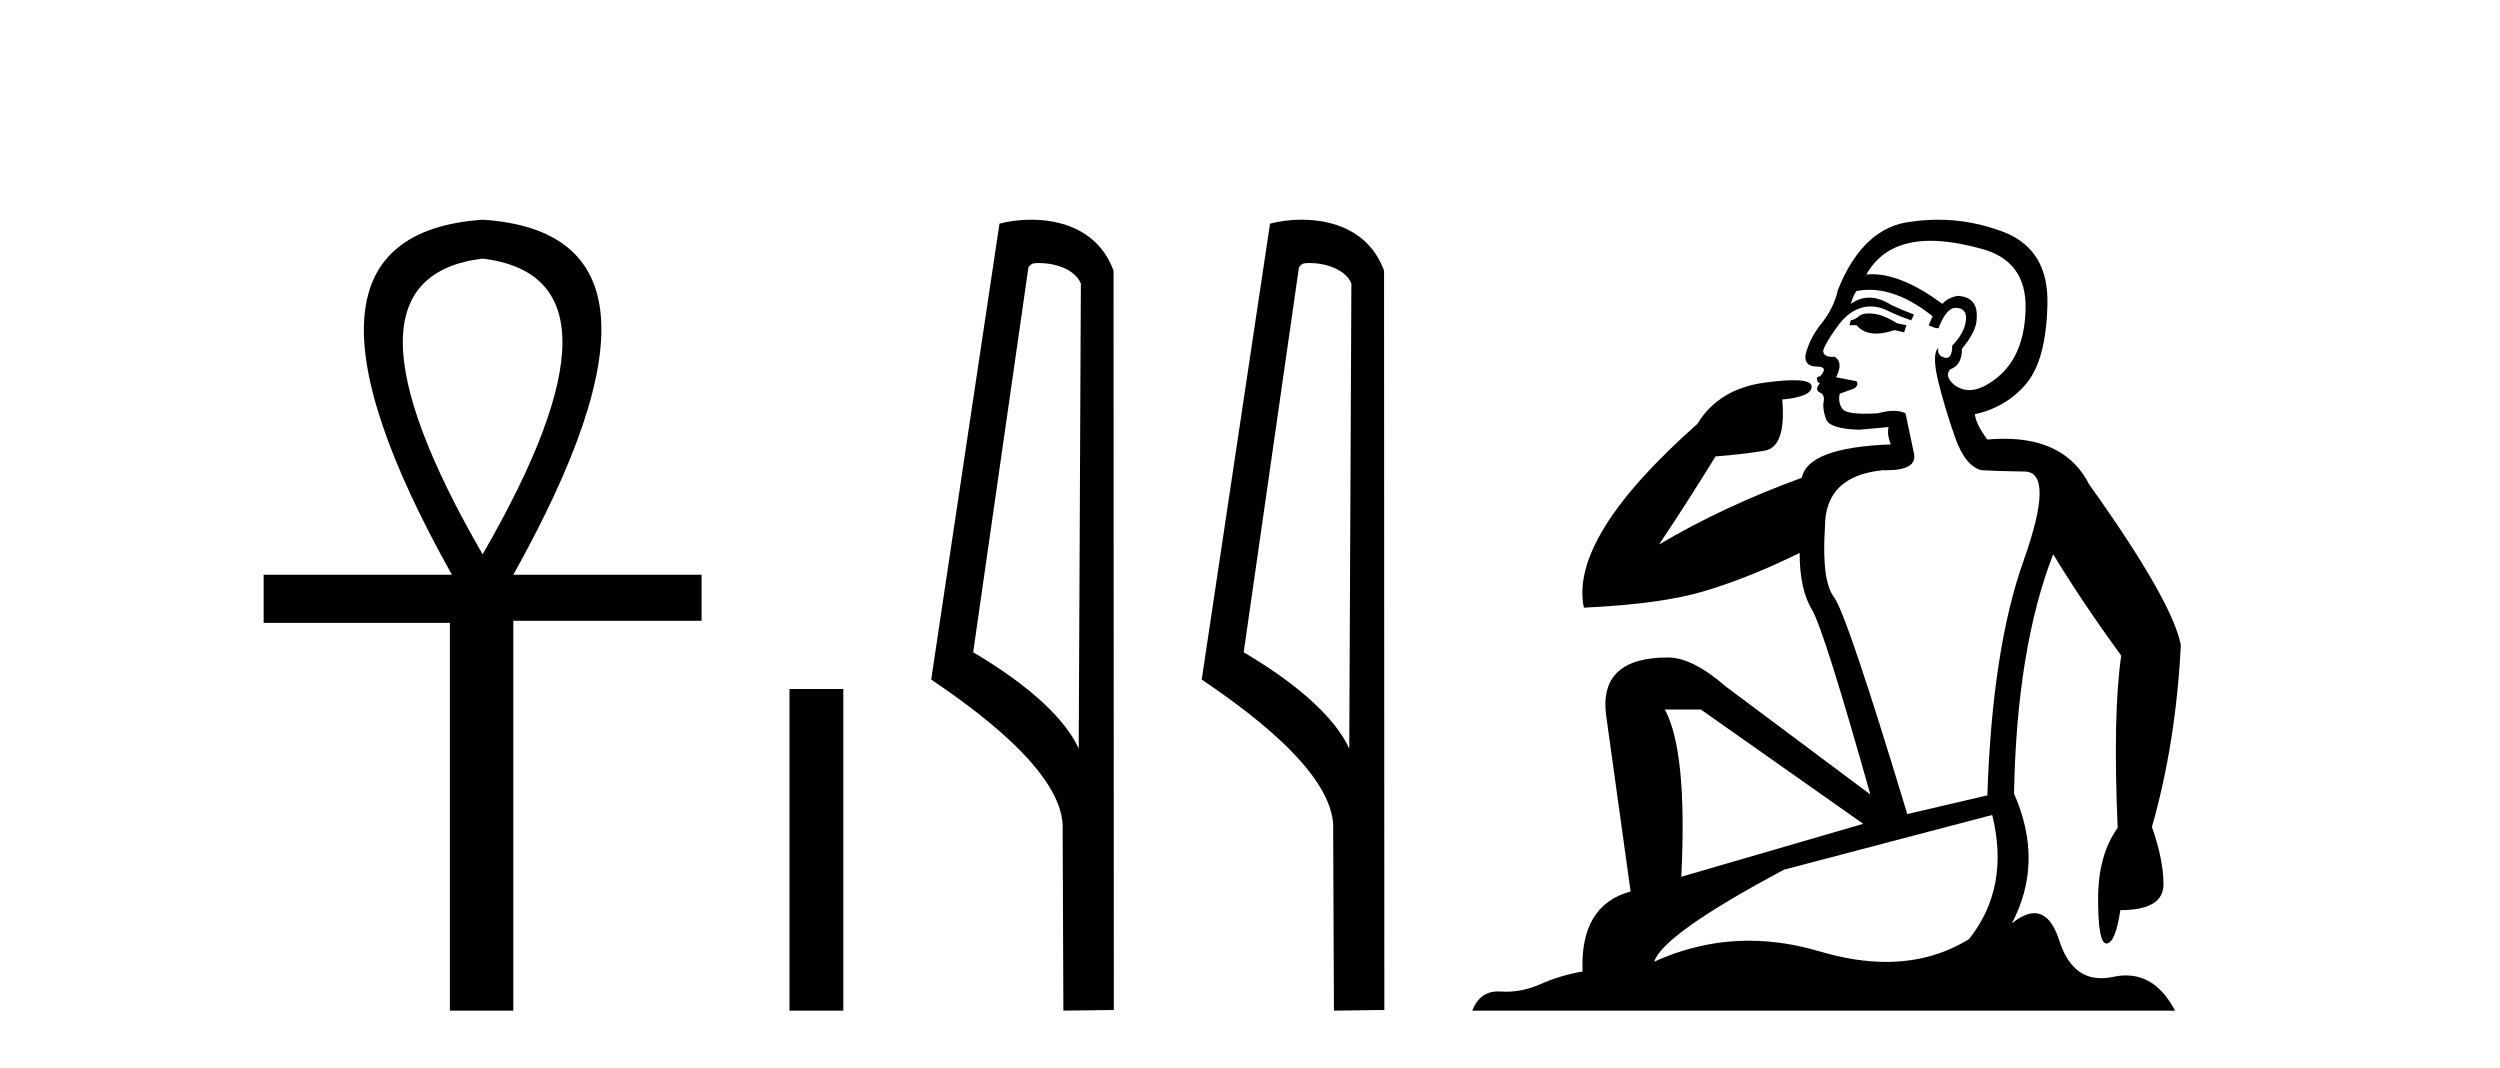 <?xml version='1.0' encoding='UTF-8' standalone='yes'?><svg xmlns='http://www.w3.org/2000/svg' xmlns:xlink='http://www.w3.org/1999/xlink' width='96.0' height='41.0' ><path d='M 18.533 9.93 Q 24.662 10.676 18.533 21.285 Q 12.403 10.676 18.533 9.93 ZM 18.533 8.437 Q 10.046 9.026 17.354 22.071 L 10.124 22.071 L 10.124 23.918 L 17.275 23.918 L 17.275 38.809 L 19.711 38.809 L 19.711 23.839 L 26.941 23.839 L 26.941 22.071 L 19.711 22.071 Q 27.02 8.987 18.533 8.437 Z' style='fill:#000000;stroke:none' /><path d='M 30.316 26.458 L 30.316 38.809 L 32.383 38.809 L 32.383 26.458 Z' style='fill:#000000;stroke:none' /><path d='M 39.893 10.1 C 40.517 10.1 41.282 10.34 41.505 10.89 L 41.423 28.751 L 41.423 28.751 C 41.106 28.034 40.165 26.699 37.37 25.046 L 39.492 10.263 C 39.591 10.157 39.589 10.1 39.893 10.1 ZM 41.423 28.751 L 41.423 28.751 C 41.423 28.751 41.423 28.751 41.423 28.751 L 41.423 28.751 L 41.423 28.751 ZM 39.596 8.437 C 39.118 8.437 38.686 8.505 38.38 8.588 L 35.758 26.094 C 37.145 27.044 40.958 29.648 40.806 31.91 L 40.834 38.809 L 42.771 38.783 L 42.76 10.393 C 42.184 8.837 40.753 8.437 39.596 8.437 Z' style='fill:#000000;stroke:none' /><path d='M 50.281 10.1 C 50.905 10.1 51.67 10.34 51.893 10.89 L 51.811 28.751 L 51.811 28.751 C 51.494 28.034 50.553 26.699 47.758 25.046 L 49.88 10.263 C 49.98 10.157 49.977 10.1 50.281 10.1 ZM 51.811 28.751 L 51.811 28.751 C 51.811 28.751 51.811 28.751 51.811 28.751 L 51.811 28.751 L 51.811 28.751 ZM 49.984 8.437 C 49.506 8.437 49.074 8.505 48.769 8.588 L 46.146 26.094 C 47.533 27.044 51.346 29.648 51.194 31.91 L 51.223 38.809 L 53.159 38.783 L 53.148 10.393 C 52.573 8.837 51.142 8.437 49.984 8.437 Z' style='fill:#000000;stroke:none' /><path d='M 71.768 12.036 Q 71.514 12.036 71.394 12.129 Q 71.258 12.266 71.07 12.3 L 71.019 12.488 L 71.292 12.488 Q 71.562 12.81 72.04 12.81 Q 72.349 12.81 72.744 12.676 L 73.12 12.761 L 73.205 12.488 L 72.863 12.419 Q 72.3 12.078 71.924 12.044 Q 71.84 12.036 71.768 12.036 ZM 74.127 9.246 Q 74.966 9.246 76.075 9.55 Q 77.817 10.011 77.783 11.839 Q 77.748 13.649 76.689 14.503 Q 76.096 14.98 75.619 14.98 Q 75.258 14.98 74.964 14.708 Q 74.674 14.401 74.896 14.179 Q 75.34 14.025 75.34 13.393 Q 75.904 12.71 75.904 12.232 Q 75.972 11.395 75.152 11.36 Q 74.776 11.446 74.588 11.668 Q 73.045 10.53 71.886 10.53 Q 71.775 10.53 71.668 10.541 L 71.668 10.541 Q 72.197 9.601 73.256 9.345 Q 73.647 9.246 74.127 9.246 ZM 71.774 11.128 Q 72.94 11.128 74.213 12.146 L 74.059 12.488 Q 74.298 12.607 74.435 12.607 Q 74.742 11.822 75.084 11.822 Q 75.528 11.822 75.494 12.266 Q 75.46 12.761 74.964 13.274 Q 74.964 13.743 74.736 13.743 Q 74.707 13.743 74.674 13.735 Q 74.366 13.649 74.435 13.359 L 74.435 13.359 Q 74.179 13.581 74.418 14.606 Q 74.674 15.648 75.067 16.775 Q 75.46 17.902 76.092 18.056 Q 76.587 18.09 77.748 18.107 Q 78.91 18.124 77.714 21.506 Q 76.502 24.888 76.314 30.542 L 73.239 31.26 Q 70.916 23.573 70.421 22.924 Q 69.943 22.292 70.079 20.225 Q 70.079 18.278 72.3 18.056 Q 72.364 18.058 72.425 18.058 Q 73.642 18.058 73.495 17.407 Q 73.359 16.741 73.171 15.87 Q 72.983 15.776 72.718 15.776 Q 72.453 15.776 72.112 15.87 Q 71.838 15.886 71.619 15.886 Q 70.906 15.886 70.762 15.716 Q 70.574 15.494 70.643 15.118 L 71.172 14.93 Q 71.394 14.811 71.292 14.64 L 70.506 14.486 Q 70.797 13.923 70.455 13.701 Q 70.406 13.704 70.362 13.704 Q 70.011 13.704 70.011 13.461 Q 70.079 13.205 70.506 12.607 Q 70.916 12.01 71.411 11.839 Q 71.625 11.768 71.838 11.768 Q 72.137 11.768 72.436 11.907 Q 72.932 12.146 73.393 12.3 L 73.495 12.078 Q 73.085 11.924 72.607 11.702 Q 72.175 11.429 71.779 11.429 Q 71.408 11.429 71.07 11.668 Q 71.172 11.326 71.292 11.173 Q 71.53 11.128 71.774 11.128 ZM 65.314 27.246 L 71.548 31.635 L 64.562 33.668 Q 64.801 28.851 63.93 27.246 ZM 76.502 31.294 Q 77.185 34.078 75.613 36.059 Q 74.195 36.937 72.43 36.937 Q 71.24 36.937 69.891 36.538 Q 68.501 36.124 67.162 36.124 Q 65.292 36.124 63.52 36.93 Q 63.862 35.871 68.508 33.395 L 76.502 31.294 ZM 74.426 8.437 Q 73.93 8.437 73.427 8.508 Q 71.548 8.696 70.574 11.138 Q 70.421 11.822 69.96 12.402 Q 69.481 12.983 69.328 13.649 Q 69.293 14.076 69.772 14.076 Q 70.233 14.076 69.891 14.452 Q 69.755 14.452 69.772 14.572 Q 69.789 14.708 69.891 14.708 Q 69.669 14.965 69.874 15.067 Q 70.079 15.152 70.028 15.426 Q 69.977 15.682 70.113 16.075 Q 70.233 16.468 71.394 16.502 L 72.522 16.399 L 72.522 16.399 Q 72.453 16.69 72.607 17.065 Q 69.413 17.185 69.191 18.347 Q 66.185 19.44 63.708 20.909 Q 64.75 19.354 65.877 17.527 Q 66.97 17.441 67.773 17.305 Q 68.593 17.151 68.439 15.34 Q 69.567 15.238 69.567 14.845 Q 69.567 14.601 68.874 14.601 Q 68.452 14.601 67.773 14.691 Q 65.997 14.93 65.177 16.28 Q 60.258 20.635 60.821 23.334 Q 63.81 23.197 65.501 22.685 Q 67.192 22.173 69.106 21.233 Q 69.106 22.634 69.584 23.42 Q 70.045 24.205 71.821 30.508 L 66.287 26.374 Q 64.989 25.247 64.05 25.247 Q 61.385 25.247 61.675 27.468 L 62.615 34.232 Q 60.668 34.761 60.77 37.306 Q 59.882 37.46 59.13 37.802 Q 58.481 38.082 57.819 38.082 Q 57.715 38.082 57.61 38.075 Q 57.563 38.072 57.518 38.072 Q 56.823 38.072 56.534 38.809 L 83.522 38.809 Q 82.81 37.457 81.636 37.457 Q 81.401 37.457 81.148 37.511 Q 80.905 37.563 80.687 37.563 Q 79.54 37.563 79.081 36.128 Q 78.741 35.067 78.118 35.067 Q 77.738 35.067 77.253 35.461 Q 78.5 33.104 77.338 30.474 Q 77.441 24.888 78.842 21.284 Q 79.952 23.112 81.455 25.179 Q 81.13 27.399 81.318 31.789 Q 80.567 32.831 80.567 34.522 Q 80.567 36.23 80.885 36.23 Q 80.888 36.23 80.891 36.23 Q 81.233 36.213 81.421 34.949 Q 83.078 34.949 83.078 33.958 Q 83.078 33.019 82.634 31.755 Q 83.556 28.527 83.744 24.769 Q 83.419 23.078 80.225 18.603 Q 79.333 16.848 76.954 16.848 Q 76.646 16.848 76.314 16.878 Q 75.87 16.28 75.835 15.904 Q 77.031 15.648 77.8 14.742 Q 78.568 13.837 78.62 11.719 Q 78.688 9.601 76.963 8.918 Q 75.717 8.437 74.426 8.437 Z' style='fill:#000000;stroke:none' /></svg>